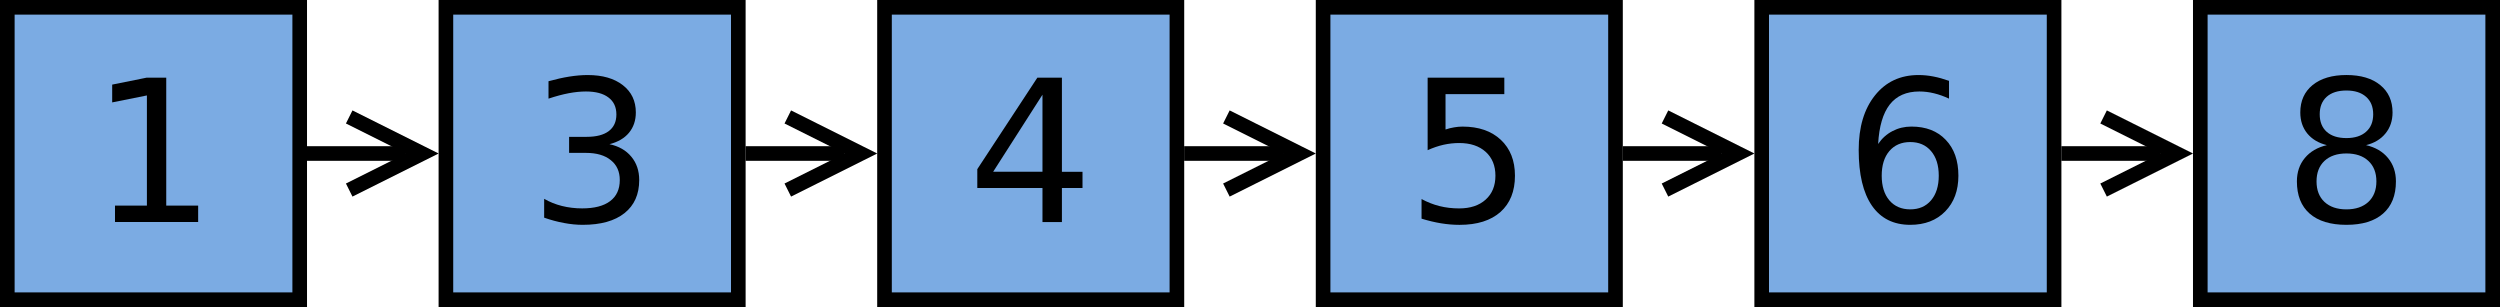 <?xml version="1.0" encoding="UTF-8" standalone="no"?>
<svg id="svg2" xmlns:rdf="http://www.w3.org/1999/02/22-rdf-syntax-ns#" xmlns="http://www.w3.org/2000/svg" height="78.097" width="635.94" version="1.1" xmlns:cc="http://creativecommons.org/ns#" xmlns:dc="http://purl.org/dc/elements/1.1/" viewBox="178 278 342 31.592">
 <g id="g4" transform="translate(-1 -6.204)">
  <path id="rect6" fill="#7babe3" d="m180 280h40v40h-40z"/>
  <path id="rect8" d="m180 280h40v40h-40z" stroke="#000" stroke-width="2" fill="none"/>
 </g>
 <g id="text10">
  <path id="path3078" style="" d="m193.73 300.92h4.366v-15.068l-4.749 0.953v-2.434l4.723-0.953h2.672v17.502h4.366v2.249h-11.377v-2.249"/>
 </g>
 <g id="g14" transform="translate(-1 -6.204)">
  <path id="rect16" fill="#7babe3" d="m240 280h40v40h-40z"/>
  <path id="rect18" d="m240 280h40v40h-40z" stroke="#000" stroke-width="2" fill="none"/>
 </g>
 <g id="text20">
  <path id="path3083" style="" d="m261.37 292.52c1.279 0.273 2.275 0.842 2.99 1.707 0.723 0.864 1.085 1.931 1.085 3.201-0 1.949-0.67 3.457-2.011 4.524-1.341 1.067-3.246 1.601-5.715 1.601-0.829 0-1.685-0.084-2.566-0.251-0.873-0.159-1.777-0.401-2.712-0.728v-2.58c0.741 0.432 1.552 0.758 2.434 0.979 0.882 0.22 1.804 0.331 2.765 0.331 1.676 0 2.95-0.331 3.823-0.992 0.882-0.661 1.323-1.623 1.323-2.884-0-1.164-0.41-2.073-1.23-2.725-0.811-0.661-1.945-0.992-3.4-0.992h-2.302v-2.196h2.408c1.314 0 2.32-0.26 3.016-0.781 0.697-0.529 1.045-1.288 1.045-2.275-0-1.014-0.362-1.79-1.085-2.328-0.714-0.547-1.742-0.82-3.082-0.82-0.732 0-1.517 0.079-2.355 0.238-0.838 0.159-1.76 0.406-2.765 0.741v-2.381c1.014-0.282 1.962-0.494 2.844-0.635 0.891-0.141 1.729-0.212 2.514-0.212 2.029 0 3.634 0.463 4.815 1.389 1.182 0.917 1.773 2.161 1.773 3.731-0 1.094-0.313 2.02-0.939 2.778-0.626 0.75-1.517 1.27-2.672 1.561"/>
 </g>
 <g id="g24" transform="translate(-1 -6.204)">
  <path id="rect26" fill="#7babe3" d="m360 280h40v40h-40z"/>
  <path id="rect28" d="m360 280h40v40h-40z" stroke="#000" stroke-width="2" fill="none"/>
 </g>
 <g id="text30">
  <path id="path3088" style="" d="m373.3 283.42h10.491v2.249h-8.043v4.842c0.388-0.132 0.776-0.229 1.164-0.291 0.388-0.07 0.776-0.106 1.164-0.106 2.205 0 3.951 0.604 5.239 1.812s1.931 2.844 1.931 4.908c-0 2.126-0.661 3.779-1.984 4.961-1.323 1.173-3.188 1.76-5.596 1.76-0.829 0-1.676-0.07-2.54-0.212-0.855-0.141-1.742-0.353-2.659-0.635v-2.686c0.794 0.432 1.614 0.754 2.461 0.966 0.847 0.212 1.742 0.318 2.686 0.318 1.526 0 2.734-0.401 3.625-1.204 0.891-0.803 1.336-1.892 1.336-3.268-0-1.376-0.445-2.465-1.336-3.268-0.891-0.803-2.099-1.204-3.625-1.204-0.714 0-1.429 0.079-2.143 0.238-0.706 0.159-1.429 0.406-2.17 0.741v-9.922"/>
 </g>
 <g id="g34" transform="translate(-1 -6.204)">
  <path id="rect36" fill="#7babe3" d="m420 280h40v40h-40z"/>
  <path id="rect38" d="m420 280h40v40h-40z" stroke="#000" stroke-width="2" fill="none"/>
 </g>
 <g id="text40">
  <path id="path3093" style="" d="m439.32 292.23c-1.199 0-2.152 0.41-2.857 1.23-0.697 0.82-1.045 1.945-1.045 3.373 0 1.42 0.348 2.544 1.045 3.373 0.706 0.82 1.658 1.23 2.857 1.23 1.199 0 2.147-0.41 2.844-1.23 0.706-0.829 1.058-1.954 1.058-3.373-0-1.429-0.353-2.553-1.058-3.373-0.697-0.82-1.645-1.23-2.844-1.23m5.305-8.374v2.434c-0.67-0.317-1.349-0.56-2.037-0.728-0.679-0.168-1.354-0.251-2.024-0.251-1.764 0-3.113 0.595-4.048 1.786-0.926 1.191-1.455 2.99-1.587 5.397 0.52-0.767 1.173-1.354 1.958-1.76 0.785-0.414 1.649-0.622 2.593-0.622 1.984 0 3.55 0.604 4.696 1.812 1.155 1.199 1.733 2.836 1.733 4.908-0 2.029-0.6 3.656-1.799 4.882-1.199 1.226-2.796 1.839-4.789 1.839-2.284 0-4.03-0.873-5.239-2.619-1.208-1.755-1.812-4.295-1.812-7.62 0-3.122 0.741-5.609 2.223-7.461 1.482-1.861 3.47-2.791 5.966-2.791 0.67 0 1.345 0.066 2.024 0.198 0.688 0.132 1.402 0.331 2.143 0.595"/>
 </g>
 <g id="g44" transform="translate(-1 -6.204)">
  <path id="rect46" fill="#7babe3" d="m480 280h40v40h-40z"/>
  <path id="rect48" d="m480 280h40v40h-40z" stroke="#000" stroke-width="2" fill="none"/>
 </g>
 <g id="text50">
  <path id="path3098" style="" d="m498.99 293.79c-1.27 0-2.271 0.34-3.003 1.019-0.723 0.679-1.085 1.614-1.085 2.805s0.362 2.126 1.085 2.805c0.732 0.679 1.733 1.019 3.003 1.019s2.271-0.34 3.003-1.019c0.732-0.688 1.098-1.623 1.098-2.805-0-1.191-0.366-2.126-1.098-2.805-0.723-0.679-1.724-1.019-3.003-1.019m-2.672-1.138c-1.147-0.282-2.042-0.816-2.686-1.601-0.635-0.785-0.953-1.742-0.952-2.871-0-1.579 0.56-2.827 1.68-3.744 1.129-0.917 2.672-1.376 4.63-1.376 1.967 0 3.51 0.459 4.63 1.376 1.12 0.917 1.68 2.165 1.68 3.744-0 1.129-0.322 2.086-0.966 2.871-0.635 0.785-1.521 1.319-2.659 1.601 1.288 0.3 2.289 0.886 3.003 1.76 0.723 0.873 1.085 1.94 1.085 3.201-0 1.914-0.587 3.382-1.76 4.405-1.164 1.023-2.836 1.535-5.014 1.535-2.178 0-3.854-0.512-5.027-1.535-1.164-1.023-1.746-2.491-1.746-4.405-0-1.261 0.362-2.328 1.085-3.201 0.723-0.873 1.729-1.46 3.016-1.76m-0.979-4.22c-0 1.023 0.317 1.821 0.952 2.394 0.644 0.573 1.543 0.86 2.699 0.86 1.147 0 2.042-0.287 2.686-0.86 0.653-0.573 0.979-1.371 0.979-2.394-0-1.023-0.326-1.821-0.979-2.394-0.644-0.573-1.539-0.86-2.686-0.86-1.155 0-2.055 0.287-2.699 0.86-0.635 0.573-0.953 1.371-0.952 2.394"/>
 </g>
 <g id="g54" transform="translate(-1 -6.204)">
  <path id="rect56" fill="#7babe3" d="m300 280h40v40h-40z"/>
  <path id="rect58" d="m300 280h40v40h-40z" stroke="#000" stroke-width="2" fill="none"/>
 </g>
 <g id="text60">
  <path id="path3103" style="" d="m320.61 285.75-6.747 10.544h6.747v-10.544m-0.701-2.328h3.36v12.872h2.818v2.223h-2.818v4.657h-2.659v-4.657h-8.916v-2.58l8.215-12.515"/>
 </g>
 <g id="g64" stroke="#000" stroke-width="2" fill="none" transform="translate(-1 -6.204)">
  <path id="line66" d="m220.99 300h13.546"/>
  <path id="polyline68" d="m226.77 305 10-5-10-5"/>
 </g>
 <g id="g70" stroke="#000" stroke-width="2" fill="none" transform="translate(-1 -6.204)">
  <path id="line72" d="m280.99 300h13.546"/>
  <path id="polyline74" d="m286.77 305 10-5-10-5"/>
 </g>
 <g id="g76" stroke="#000" stroke-width="2" fill="none" transform="translate(-1 -6.204)">
  <path id="line78" d="m340.99 300h13.546"/>
  <path id="polyline80" d="m346.77 305 10-5-10-5"/>
 </g>
 <g id="g82" stroke="#000" stroke-width="2" fill="none" transform="translate(-1 -6.204)">
  <path id="line84" d="m400.99 300h13.546"/>
  <path id="polyline86" d="m406.77 305 10-5-10-5"/>
 </g>
 <g id="g88" stroke="#000" stroke-width="2" fill="none" transform="translate(-1 -6.204)">
  <path id="line90" d="m460.99 300h13.546"/>
  <path id="polyline92" d="m466.77 305 10-5-10-5"/>
 </g>
</svg>
